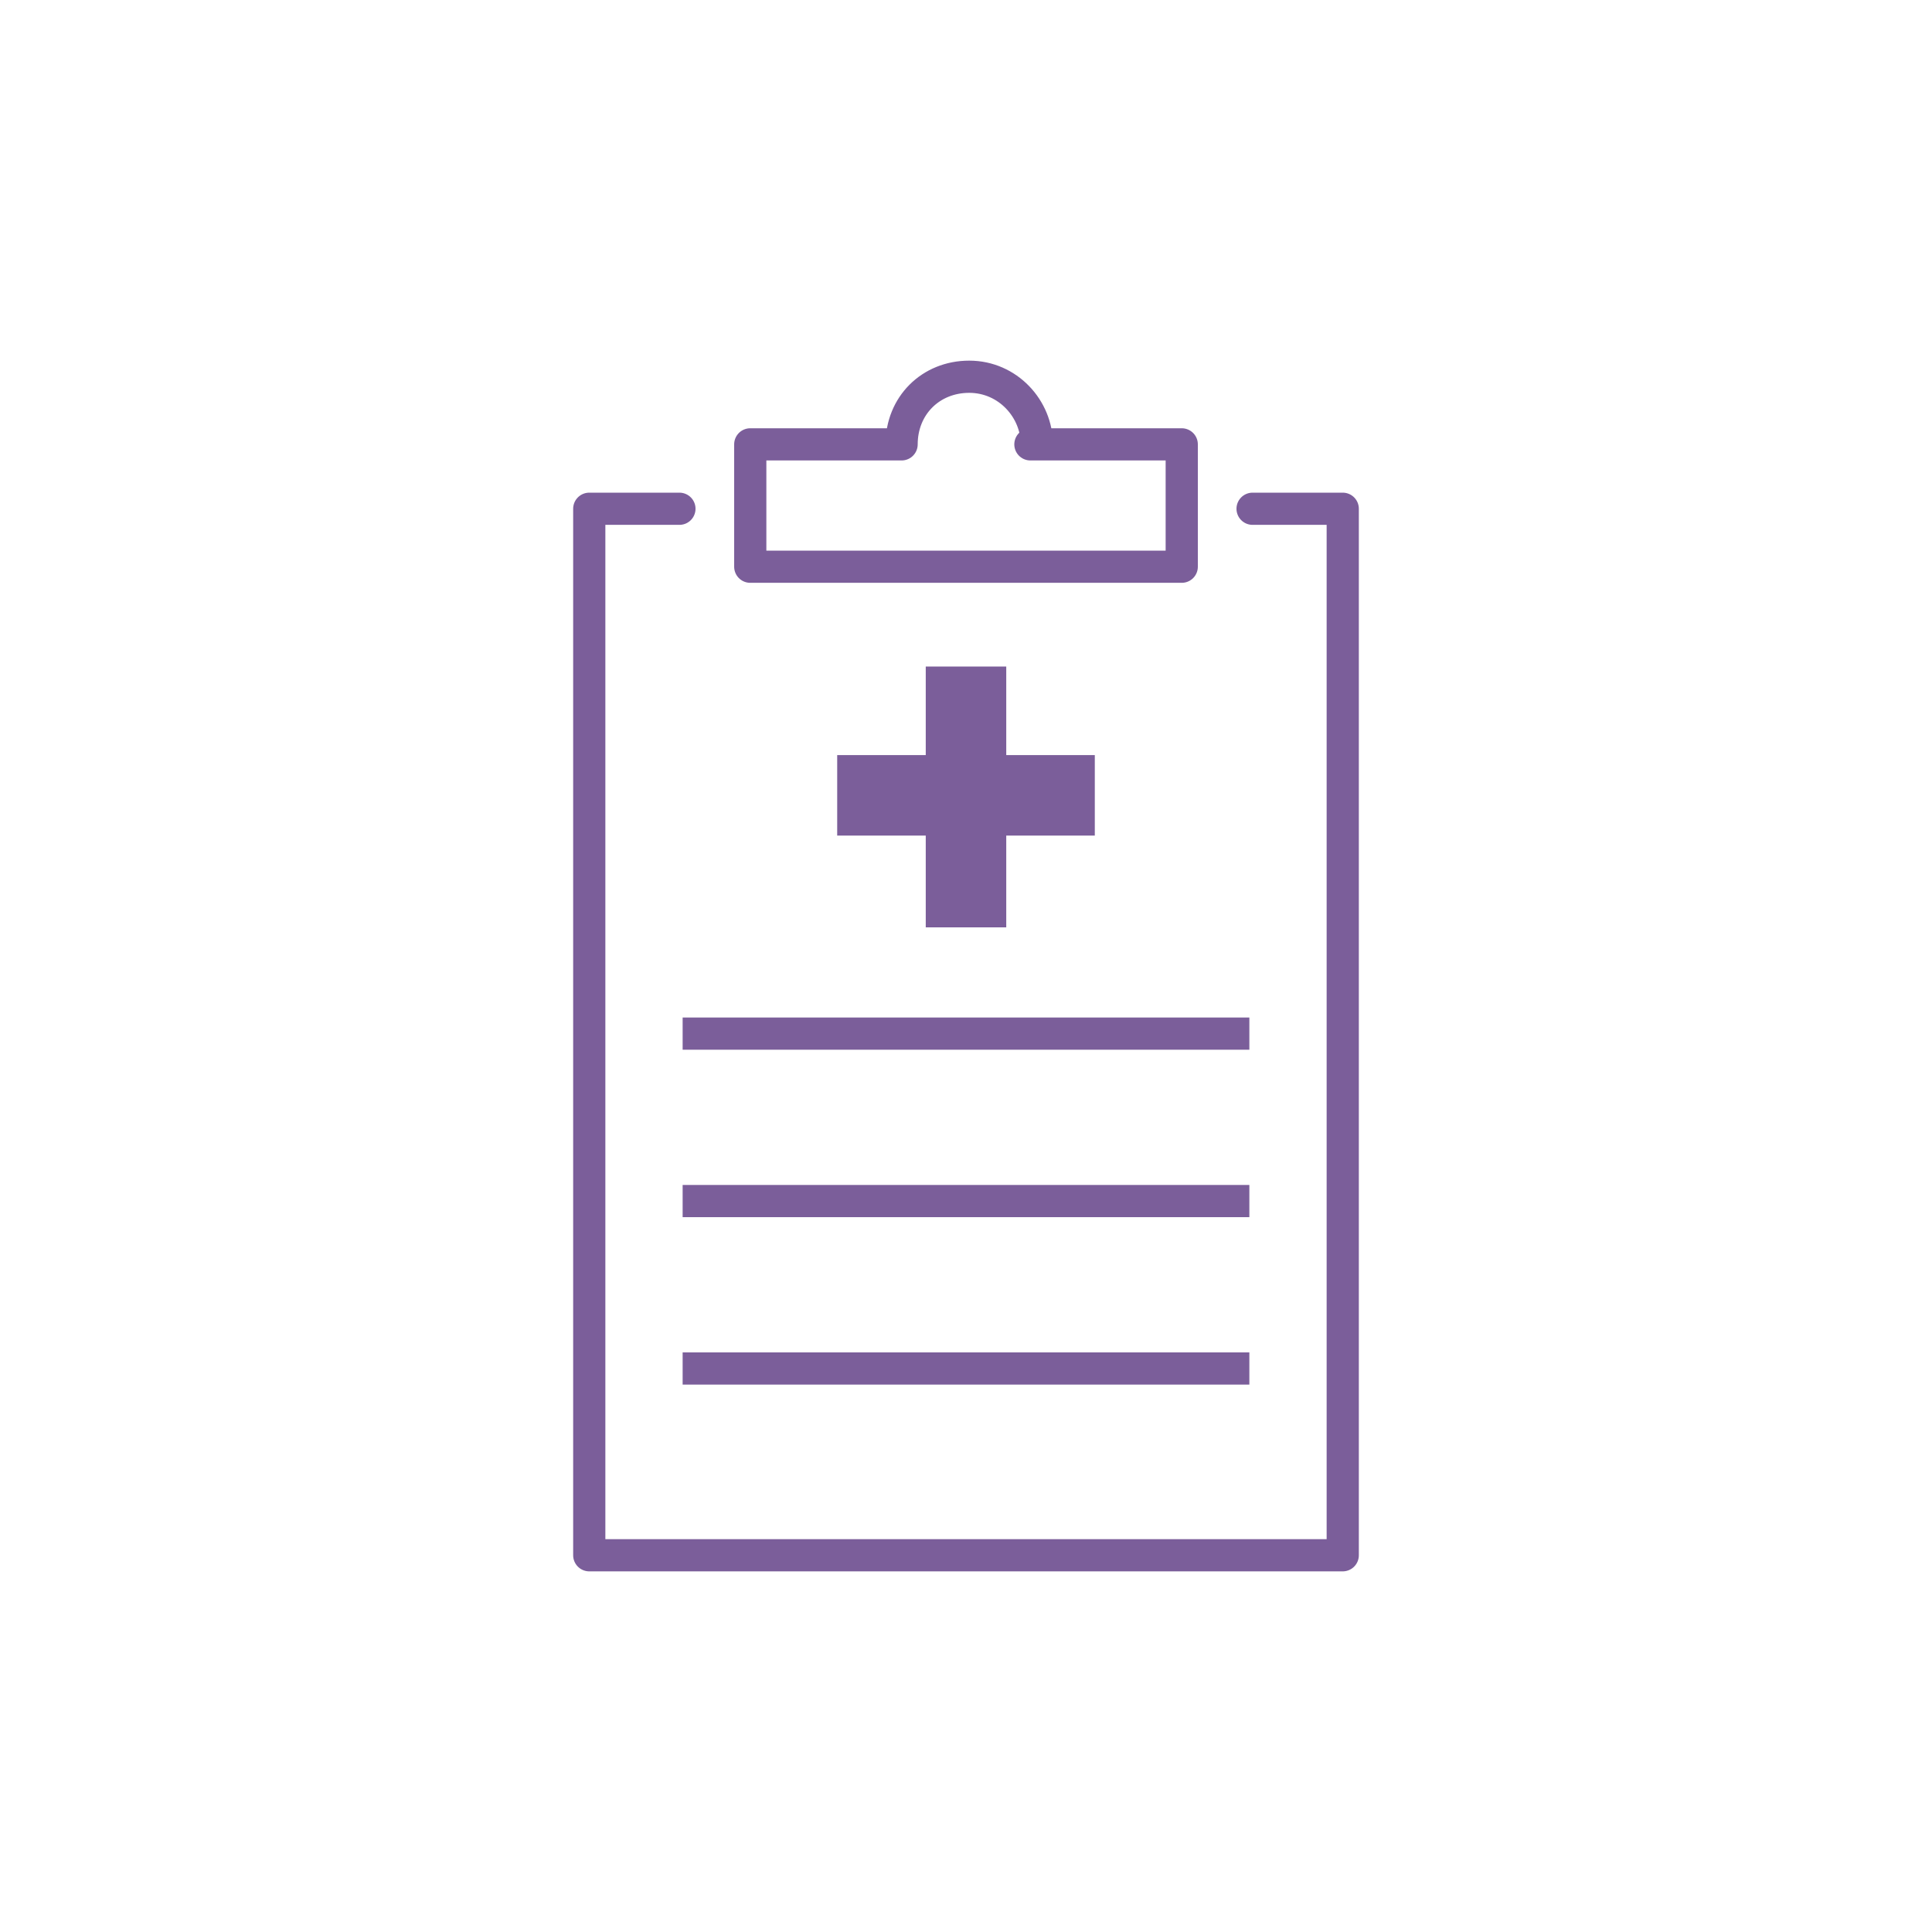 <?xml version="1.0" encoding="UTF-8"?>
<svg id="_レイヤー_2" data-name=" レイヤー 2" xmlns="http://www.w3.org/2000/svg" version="1.1" viewBox="0 0 60 60">
  <defs>
    <style>
      .cls-1 {
        stroke-width: 2.5px;
      }

      .cls-1, .cls-2 {
        stroke-miterlimit: 10;
      }

      .cls-1, .cls-2, .cls-3 {
        fill: none;
        stroke: #7b5e9a;
      }

      .cls-3 {
        stroke-linecap: round;
        stroke-linejoin: round;
      }
    </style>
  </defs>
  <g id="_レイヤー_1-2" data-name=" レイヤー 1-2">
    <g>
      <g>
        <line class="cls-1" x1="26" y1="24.7" x2="34" y2="24.7"/>
        <line class="cls-1" x1="30" y1="28.8" x2="30" y2="20.7"/>
      </g>
      <g>
        <line class="cls-2" x1="21.2" y1="32.1" x2="38.8" y2="32.1"/>
        <line class="cls-2" x1="21.2" y1="37.3" x2="38.8" y2="37.3"/>
        <line class="cls-2" x1="21.2" y1="42.5" x2="38.8" y2="42.5"/>
        <polyline class="cls-3" points="21.1 15.8 18.3 15.8 18.3 48.3 41.7 48.3 41.7 15.8 38.9 15.8"/>
        <path class="cls-3" d="M32.2,13.8c0-1.1-.9-2.1-2.1-2.1s-2.1.9-2.1,2.1h-4.7v3.8h13.4v-3.8h-4.7.2Z"/>
      </g>
    </g>
  </g>
</svg>